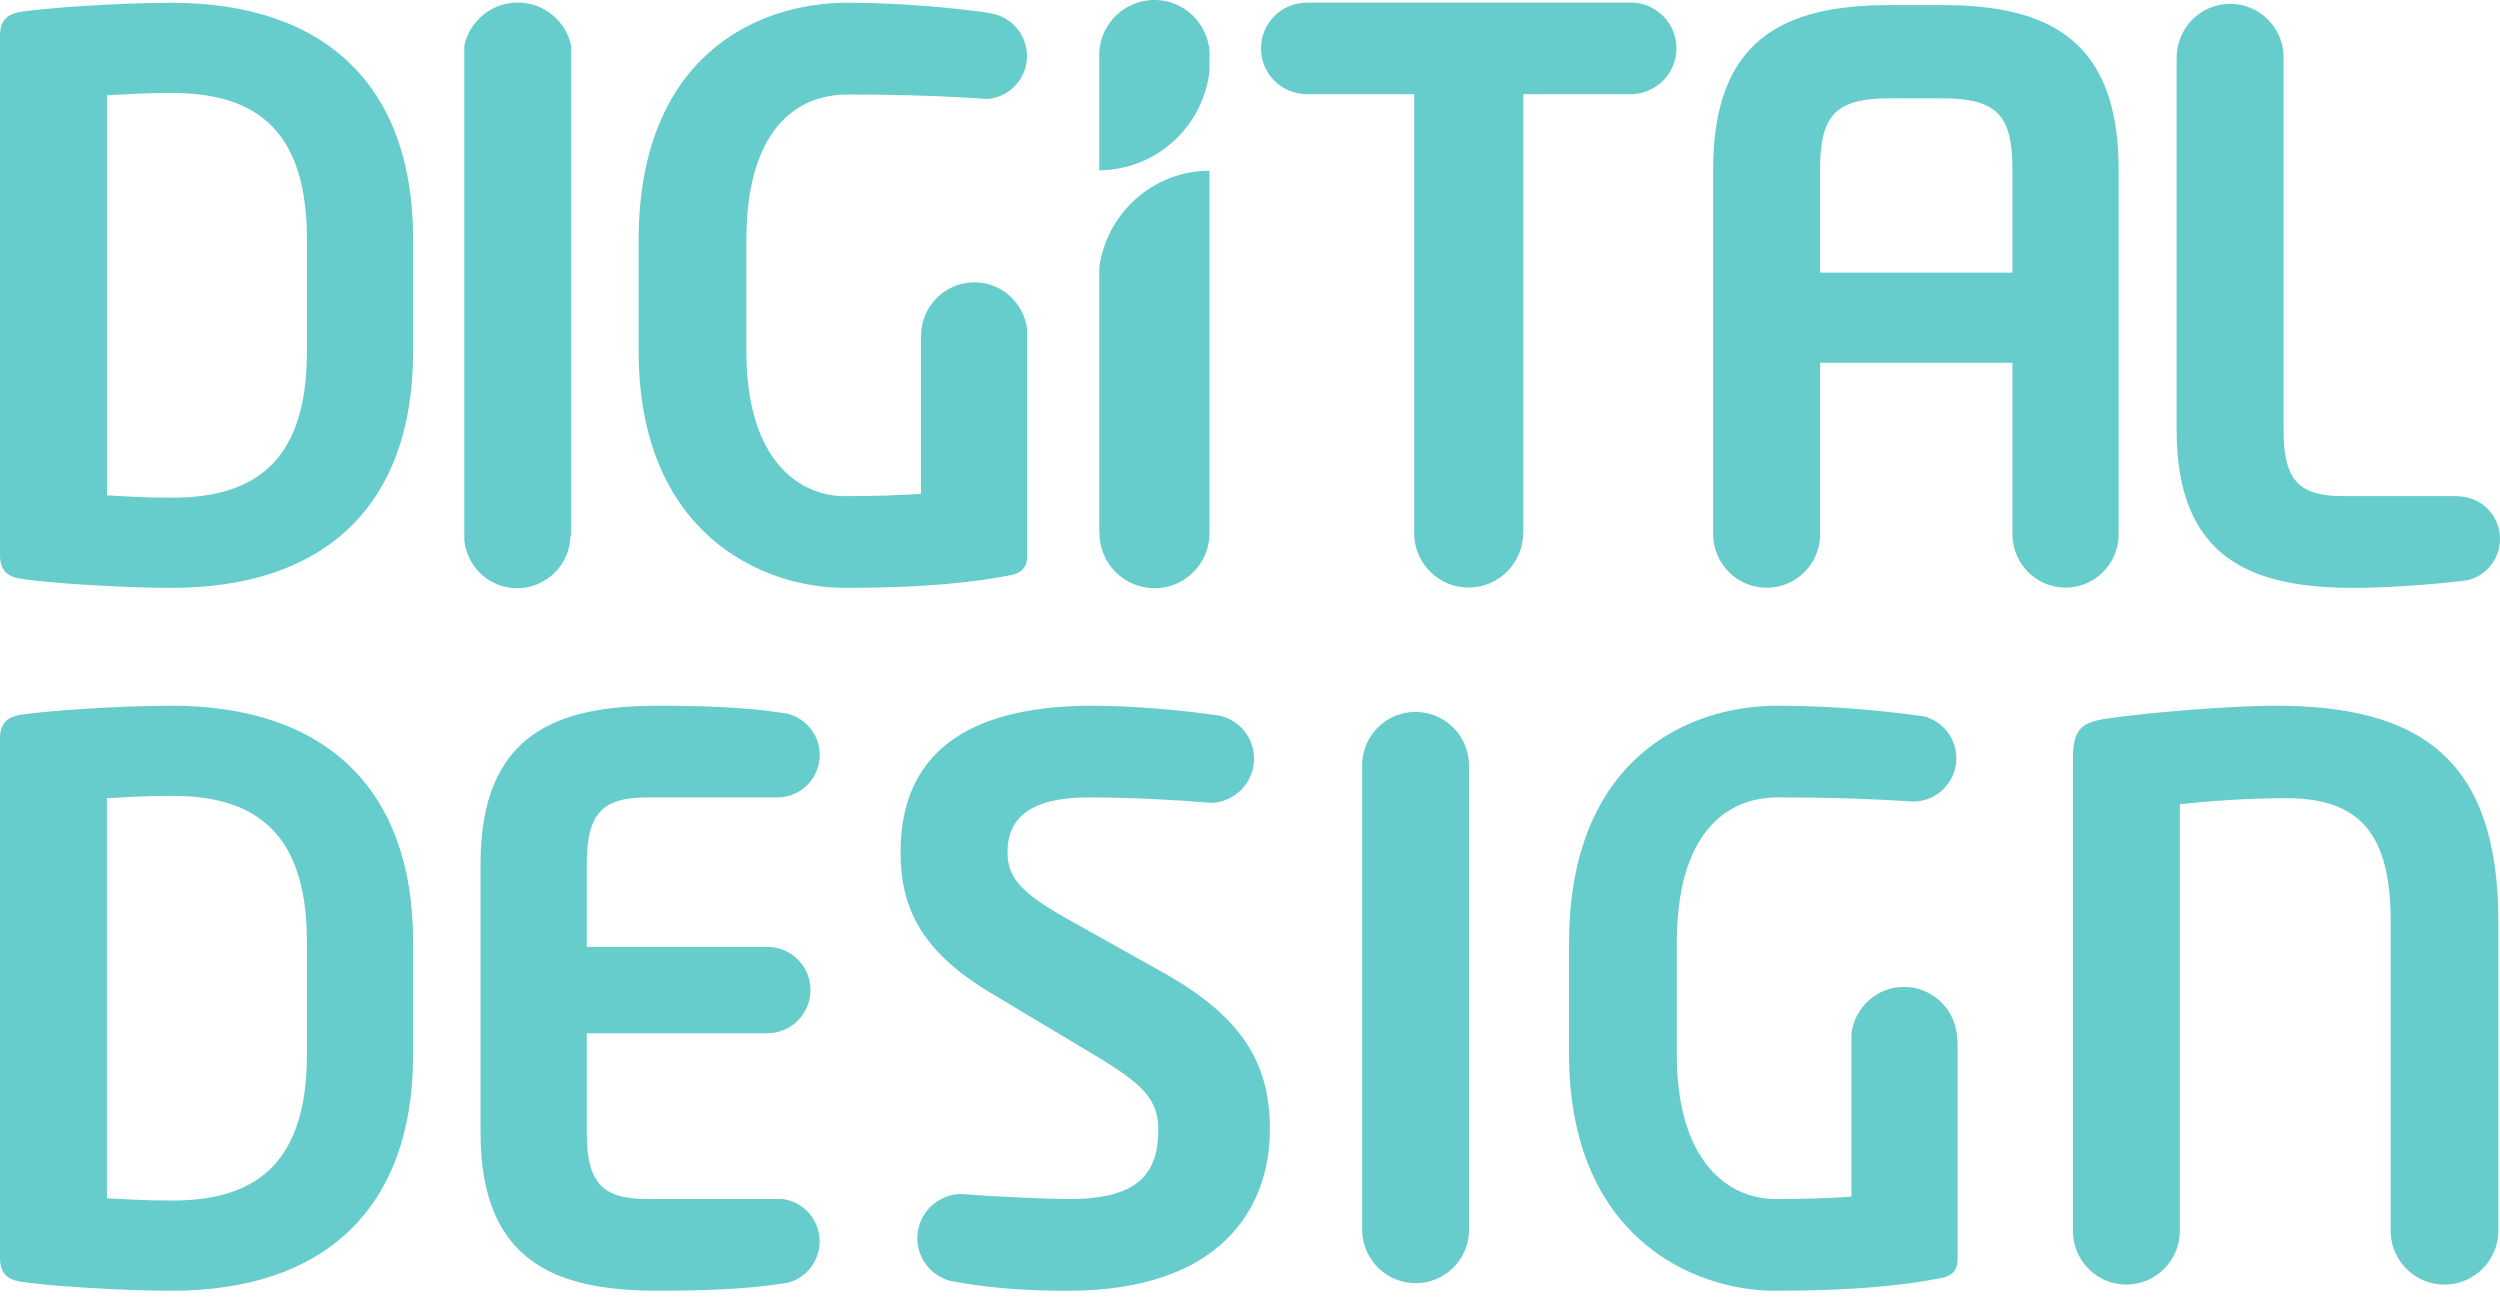 <?xml version="1.0" encoding="UTF-8"?> <svg xmlns="http://www.w3.org/2000/svg" width="59" height="31" viewBox="0 0 59 31" fill="none"><path d="M28.544 1.68V1.205C28.49 0.541 27.948 0.017 27.279 0H27.21C26.534 0.018 25.988 0.549 25.943 1.221V4.02C27.288 4.009 28.392 2.991 28.544 1.68ZM55.562 13.874C56.342 13.874 57.532 13.79 58.245 13.691C58.679 13.58 59 13.189 59 12.718C59 12.163 58.551 11.713 57.998 11.713C57.998 11.713 58.007 11.71 58.01 11.709H55.309C54.256 11.709 53.892 11.345 53.892 10.144V1.306C53.864 0.631 53.313 0.091 52.634 0.091C51.936 0.091 51.37 0.658 51.37 1.357C51.37 1.357 51.368 1.353 51.368 1.351V10.144C51.368 13.238 53.203 13.874 55.562 13.874ZM28.544 12.639V4.028C27.215 4.034 26.121 5.023 25.943 6.308V12.589C25.945 12.583 25.946 12.578 25.946 12.578C25.946 13.298 26.529 13.882 27.249 13.882C27.945 13.882 28.511 13.331 28.544 12.639ZM41.696 13.871C42.373 13.871 42.923 13.334 42.955 12.662V8.562H47.494V12.642C47.513 13.322 48.066 13.868 48.748 13.868C49.423 13.868 49.971 13.332 49.999 12.661V3.996C49.999 0.939 48.346 0.12 45.841 0.12H44.589C42.084 0.12 40.43 0.939 40.43 3.996V12.615C40.437 13.309 40.999 13.871 41.696 13.871ZM42.954 3.996C42.954 2.722 43.319 2.321 44.588 2.321H45.841C47.13 2.321 47.494 2.722 47.494 3.996V6.433H42.954V3.996ZM57.66 30.316H57.718C58.401 30.3 58.948 29.749 58.961 29.065V21.749C58.961 17.874 57.075 16.655 53.698 16.655C52.644 16.655 50.664 16.817 49.685 16.964C49.121 17.055 48.922 17.218 48.922 17.891V29.066C48.928 29.756 49.491 30.316 50.181 30.316C50.878 30.316 51.444 29.748 51.444 29.049V29.055V18.982C52.043 18.91 53.042 18.837 53.95 18.837C55.693 18.837 56.42 19.674 56.42 21.749V29.095C56.448 29.765 56.989 30.302 57.66 30.316ZM41.95 18.819C43.306 18.819 44.362 18.863 45.158 18.917C45.718 18.911 46.17 18.455 46.17 17.893C46.17 17.425 45.855 17.034 45.426 16.911C44.67 16.799 43.369 16.655 41.95 16.655C39.789 16.655 37.03 17.946 37.03 22.257V24.877C37.03 29.171 39.936 30.462 41.896 30.462C43.767 30.462 44.947 30.335 45.854 30.154C46.091 30.099 46.199 29.954 46.199 29.717V24.544C46.193 24.548 46.189 24.55 46.189 24.55C46.189 23.856 45.627 23.291 44.933 23.291C44.295 23.291 43.774 23.77 43.694 24.39V28.242C43.13 28.28 42.568 28.297 41.896 28.297C40.825 28.297 39.572 27.46 39.572 24.877V22.257C39.572 19.674 40.734 18.819 41.95 18.819ZM34.669 29.078V18.07C34.669 17.37 34.103 16.801 33.404 16.801C32.733 16.801 32.189 17.326 32.147 17.987V29.027C32.153 29.72 32.715 30.283 33.412 30.283C34.088 30.283 34.636 29.748 34.669 29.078ZM27.444 22.949L25.266 21.729C24.086 21.075 23.777 20.711 23.777 20.109C23.777 19.291 24.339 18.819 25.683 18.819C26.647 18.819 27.621 18.869 28.6 18.948C29.154 18.92 29.595 18.465 29.595 17.905C29.595 17.418 29.261 17.012 28.812 16.894C28.738 16.882 28.659 16.872 28.581 16.861C28.57 16.86 28.561 16.858 28.551 16.858L28.551 16.857C27.768 16.749 26.658 16.655 25.792 16.655C22.416 16.655 21.253 18.11 21.253 20.11C21.253 21.384 21.707 22.439 23.396 23.441L25.792 24.877C26.99 25.587 27.335 25.951 27.335 26.66C27.335 27.716 26.845 28.297 25.23 28.297C24.715 28.297 23.526 28.244 22.675 28.178C22.107 28.19 21.649 28.652 21.649 29.224C21.649 29.7 21.971 30.098 22.406 30.224C22.47 30.237 22.535 30.25 22.603 30.261C22.634 30.264 22.663 30.271 22.693 30.271C22.693 30.271 22.682 30.273 22.679 30.274C23.382 30.392 24.182 30.463 25.193 30.463C28.825 30.463 29.969 28.498 29.969 26.661C29.97 25.222 29.441 24.059 27.444 22.949ZM19.938 13.874C21.808 13.874 22.988 13.747 23.895 13.565C24.131 13.51 24.241 13.364 24.241 13.129V7.773C24.164 7.148 23.638 6.663 22.997 6.663C22.301 6.663 21.737 7.228 21.737 7.926L21.735 7.925V11.655C21.172 11.691 20.61 11.709 19.938 11.709C18.867 11.709 17.614 10.871 17.614 8.289V5.669C17.614 3.086 18.776 2.231 19.993 2.231C21.414 2.231 22.504 2.279 23.312 2.336C23.781 2.294 24.173 1.929 24.23 1.44C24.295 0.882 23.895 0.375 23.339 0.31C23.339 0.31 23.351 0.307 23.358 0.307C22.59 0.197 21.346 0.065 19.993 0.065C17.831 0.065 15.072 1.357 15.072 5.668V8.289C15.073 12.583 17.977 13.874 19.938 13.874ZM39.564 1.14C39.564 0.564 39.115 0.097 38.55 0.061H30.834C30.834 0.062 30.837 0.064 30.837 0.064C30.241 0.064 29.76 0.547 29.76 1.143C29.76 1.739 30.241 2.221 30.837 2.221L30.831 2.223H33.375V12.642C33.41 13.324 33.968 13.866 34.657 13.866C35.368 13.866 35.947 13.289 35.947 12.574C35.947 12.574 35.948 12.579 35.951 12.584V2.223H38.508C39.093 2.208 39.564 1.73 39.564 1.14ZM15.281 18.819H18.393C18.924 18.792 19.346 18.355 19.346 17.816C19.346 17.344 19.019 16.95 18.581 16.842C18.535 16.834 18.486 16.828 18.438 16.82C18.406 16.817 18.375 16.811 18.342 16.811C18.342 16.811 18.35 16.809 18.353 16.808C17.81 16.73 17.012 16.655 15.535 16.655C13.174 16.655 11.341 17.29 11.341 20.383V26.733C11.341 29.824 13.173 30.462 15.535 30.462C17.257 30.462 18.057 30.359 18.604 30.27C19.03 30.152 19.343 29.764 19.343 29.297C19.343 28.784 18.964 28.364 18.471 28.297H15.281C14.227 28.297 13.848 27.933 13.848 26.733V24.385H18.11H18.108C18.671 24.385 19.127 23.927 19.127 23.363C19.127 22.821 18.707 22.384 18.175 22.347H13.848V20.383C13.848 19.183 14.227 18.819 15.281 18.819ZM0.472 13.656C1.017 13.746 2.76 13.874 4.05 13.874C7.681 13.874 9.749 11.909 9.749 8.307V5.633C9.749 2.031 7.681 0.066 4.05 0.066C2.76 0.066 1.017 0.192 0.472 0.283C0.163 0.338 0 0.484 0 0.849V13.091C0 13.456 0.163 13.601 0.472 13.656ZM2.524 2.249C2.904 2.23 3.377 2.194 4.05 2.194C5.865 2.194 7.243 2.904 7.243 5.633V8.307C7.243 11.036 5.865 11.746 4.05 11.746C3.377 11.746 2.904 11.709 2.524 11.691V2.249ZM9.749 22.221C9.749 18.62 7.681 16.655 4.05 16.655C2.76 16.655 1.017 16.781 0.472 16.872C0.163 16.927 0 17.072 0 17.436V29.68C0 30.045 0.163 30.189 0.472 30.246C1.017 30.335 2.76 30.462 4.05 30.462C7.681 30.462 9.749 28.498 9.749 24.895V22.221ZM7.243 24.895C7.243 27.623 5.865 28.333 4.05 28.333C3.377 28.333 2.904 28.297 2.523 28.28V18.837C2.904 18.818 3.377 18.782 4.05 18.782C5.865 18.782 7.243 19.492 7.243 22.221V24.895ZM13.464 12.619C13.464 12.619 13.472 12.642 13.48 12.678V1.08C13.353 0.497 12.839 0.06 12.219 0.06C11.6 0.06 11.085 0.495 10.958 1.076V12.753C11.026 13.387 11.554 13.882 12.203 13.882C12.9 13.882 13.464 13.316 13.464 12.619Z" fill="#66CCCC"></path></svg> 